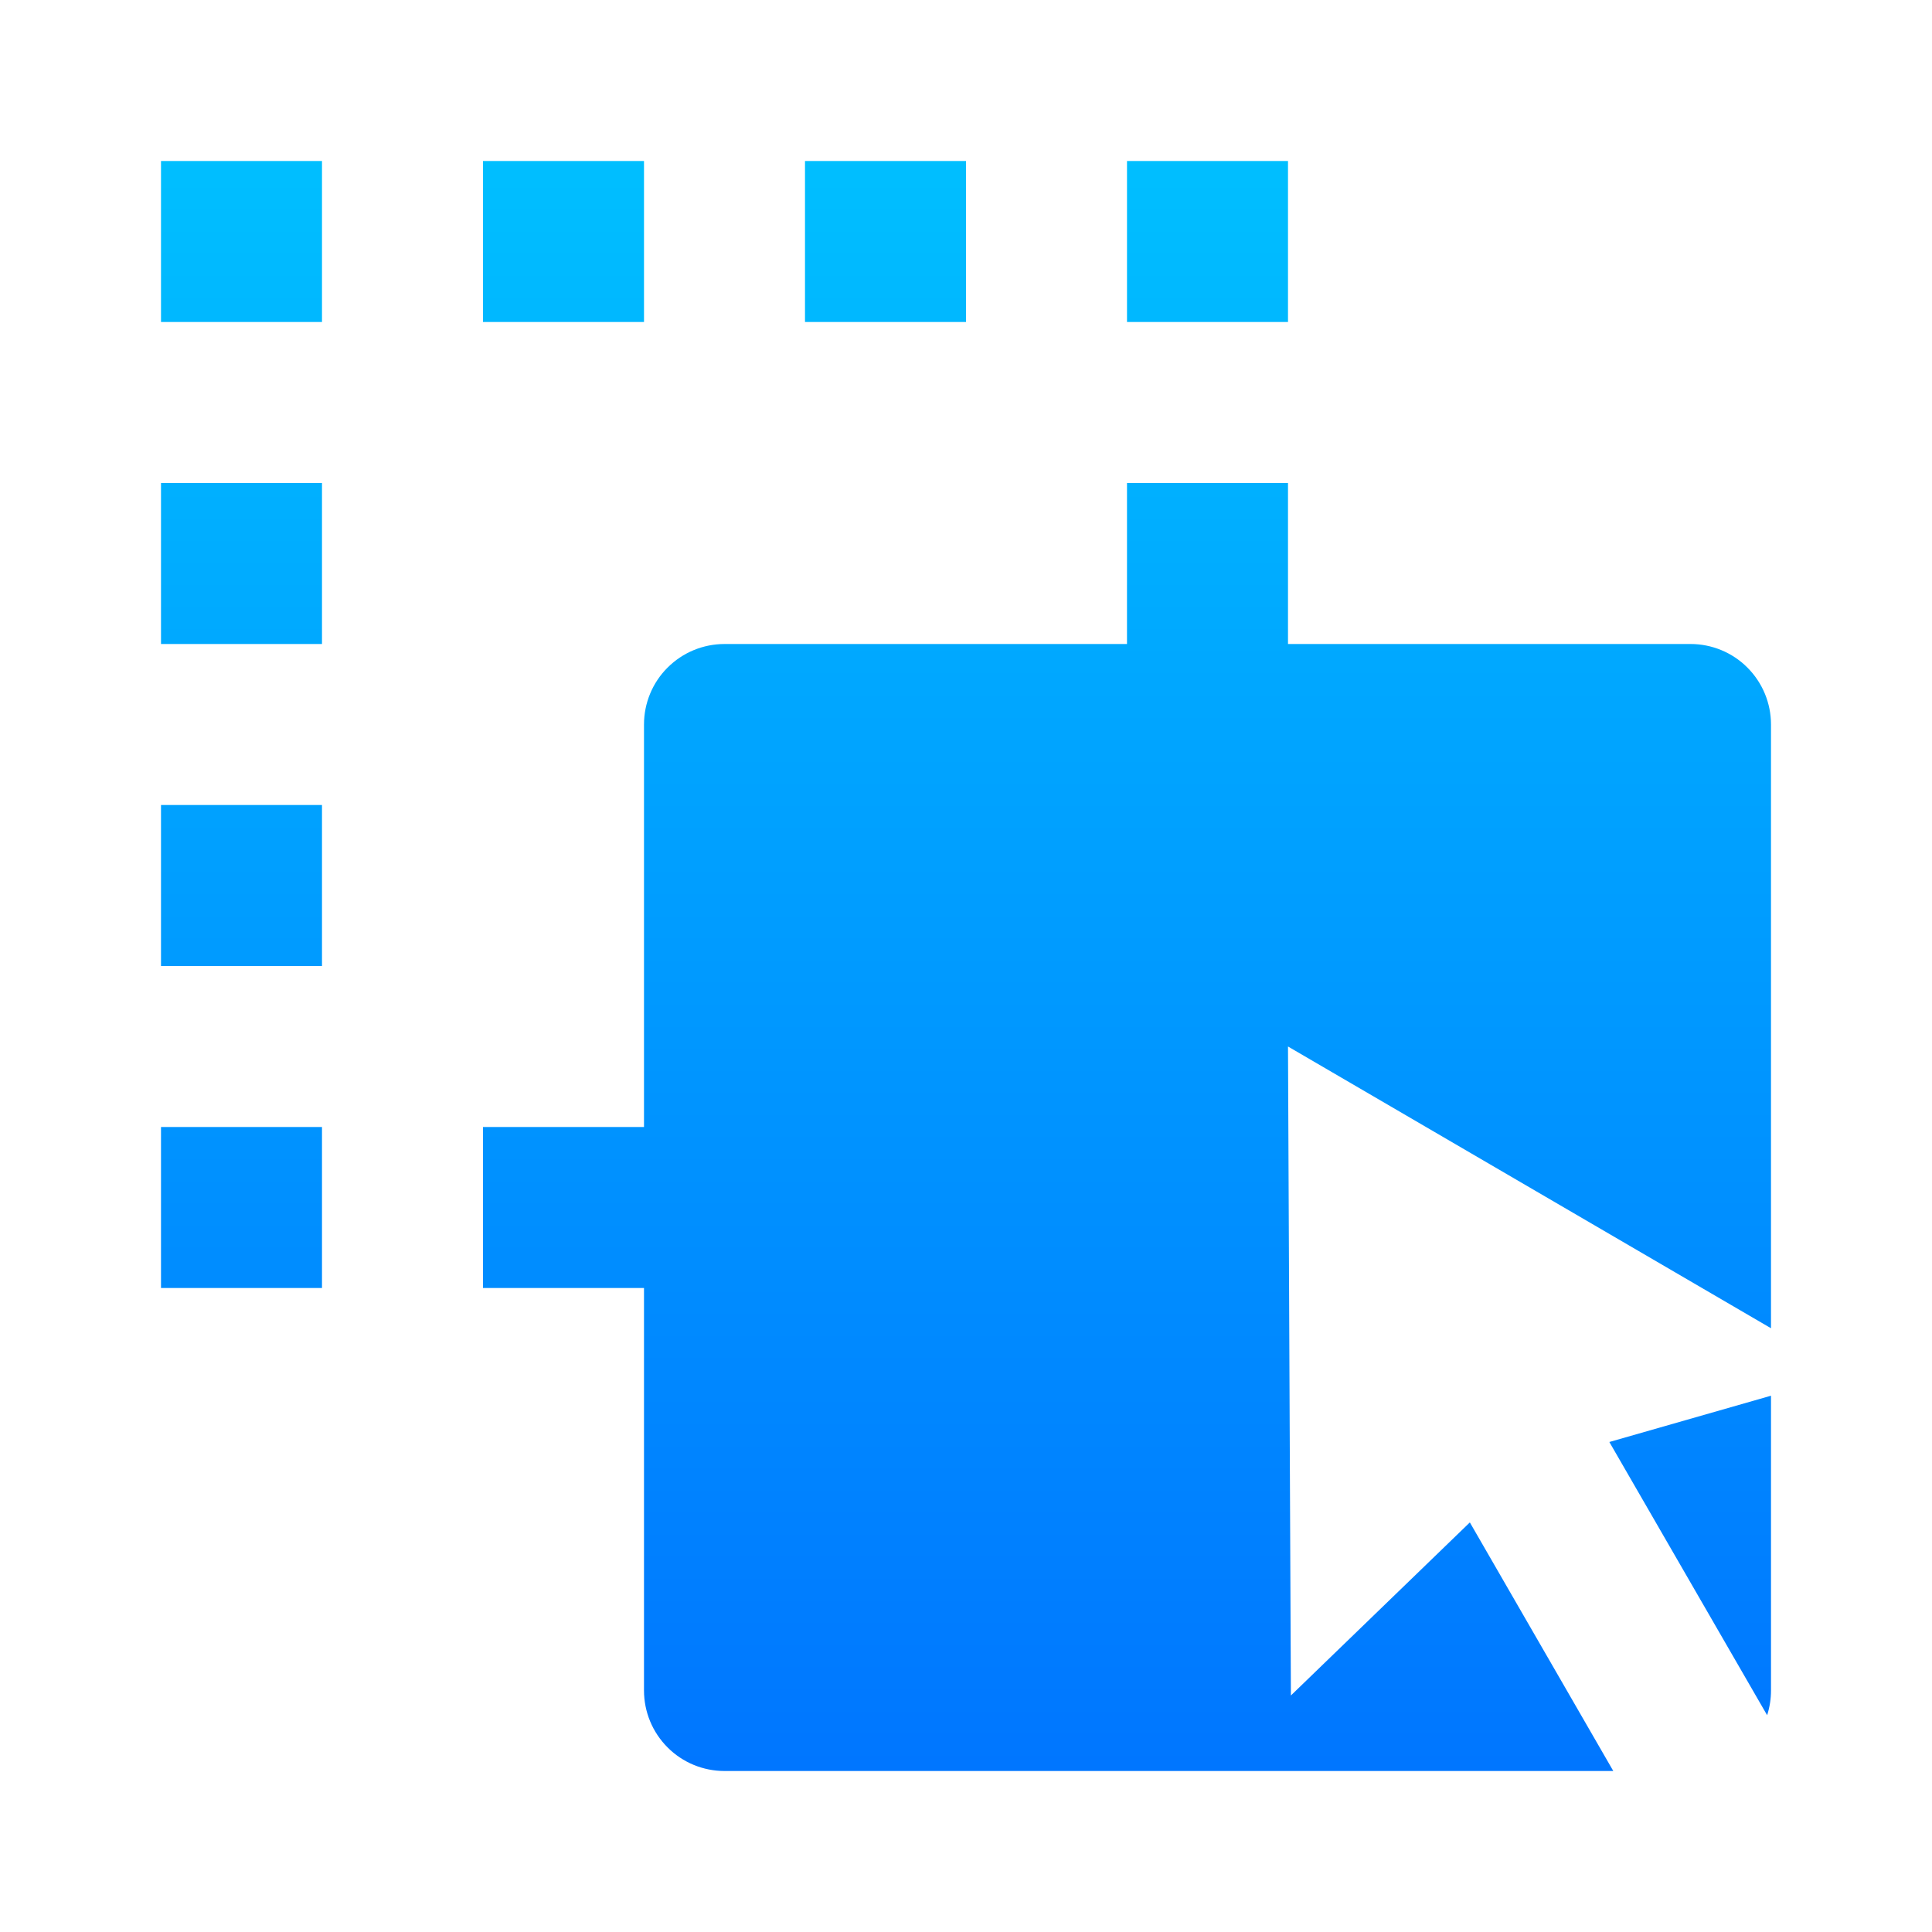 <svg fill="none" height="300" viewBox="0 0 24 24" width="300" xmlns="http://www.w3.org/2000/svg" xmlns:xlink="http://www.w3.org/1999/xlink" version="1.1" xmlns:svgjs="http://svgjs.dev/svgjs"><g width="100%" height="100%" transform="matrix(1,0,0,1,0,0)"><linearGradient id="paint0_linear_16_1301" gradientUnits="userSpaceOnUse" x1="12" x2="12" y1="0" y2="24"><stop stop-opacity="1" stop-color="#00c6ff" offset="0"/><stop stop-opacity="1" stop-color="#0072ff" offset="0.96"/></linearGradient><path d="m14 6h2v2h5c.265 0 .52.105.707.293.188.188.293.442.293.707v7.5l-6-3.5.036 8.062 2.223-2.15 1.782 3.088h-11.041c-.265 0-.52-.105-.707-.293-.188-.188-.293-.442-.293-.707v-5h-2v-2h2v-5c0-.265.105-.52.293-.707.188-.188.442-.293.707-.293h5zm8 11.338v3.662c0.0.104-.016.208-.048.307l-1.96-3.394zm-18-3.338v2h-2v-2zm0-4v2h-2v-2zm0-4v2h-2v-2zm0-4v2h-2v-2zm4 0v2h-2v-2zm4 0v2h-2v-2zm4 0v2h-2v-2z" fill="url(#paint0_linear_16_1301)" data-original-color="paint0_linear_16_1301" stroke="none" stroke-opacity="1"/></g></svg>